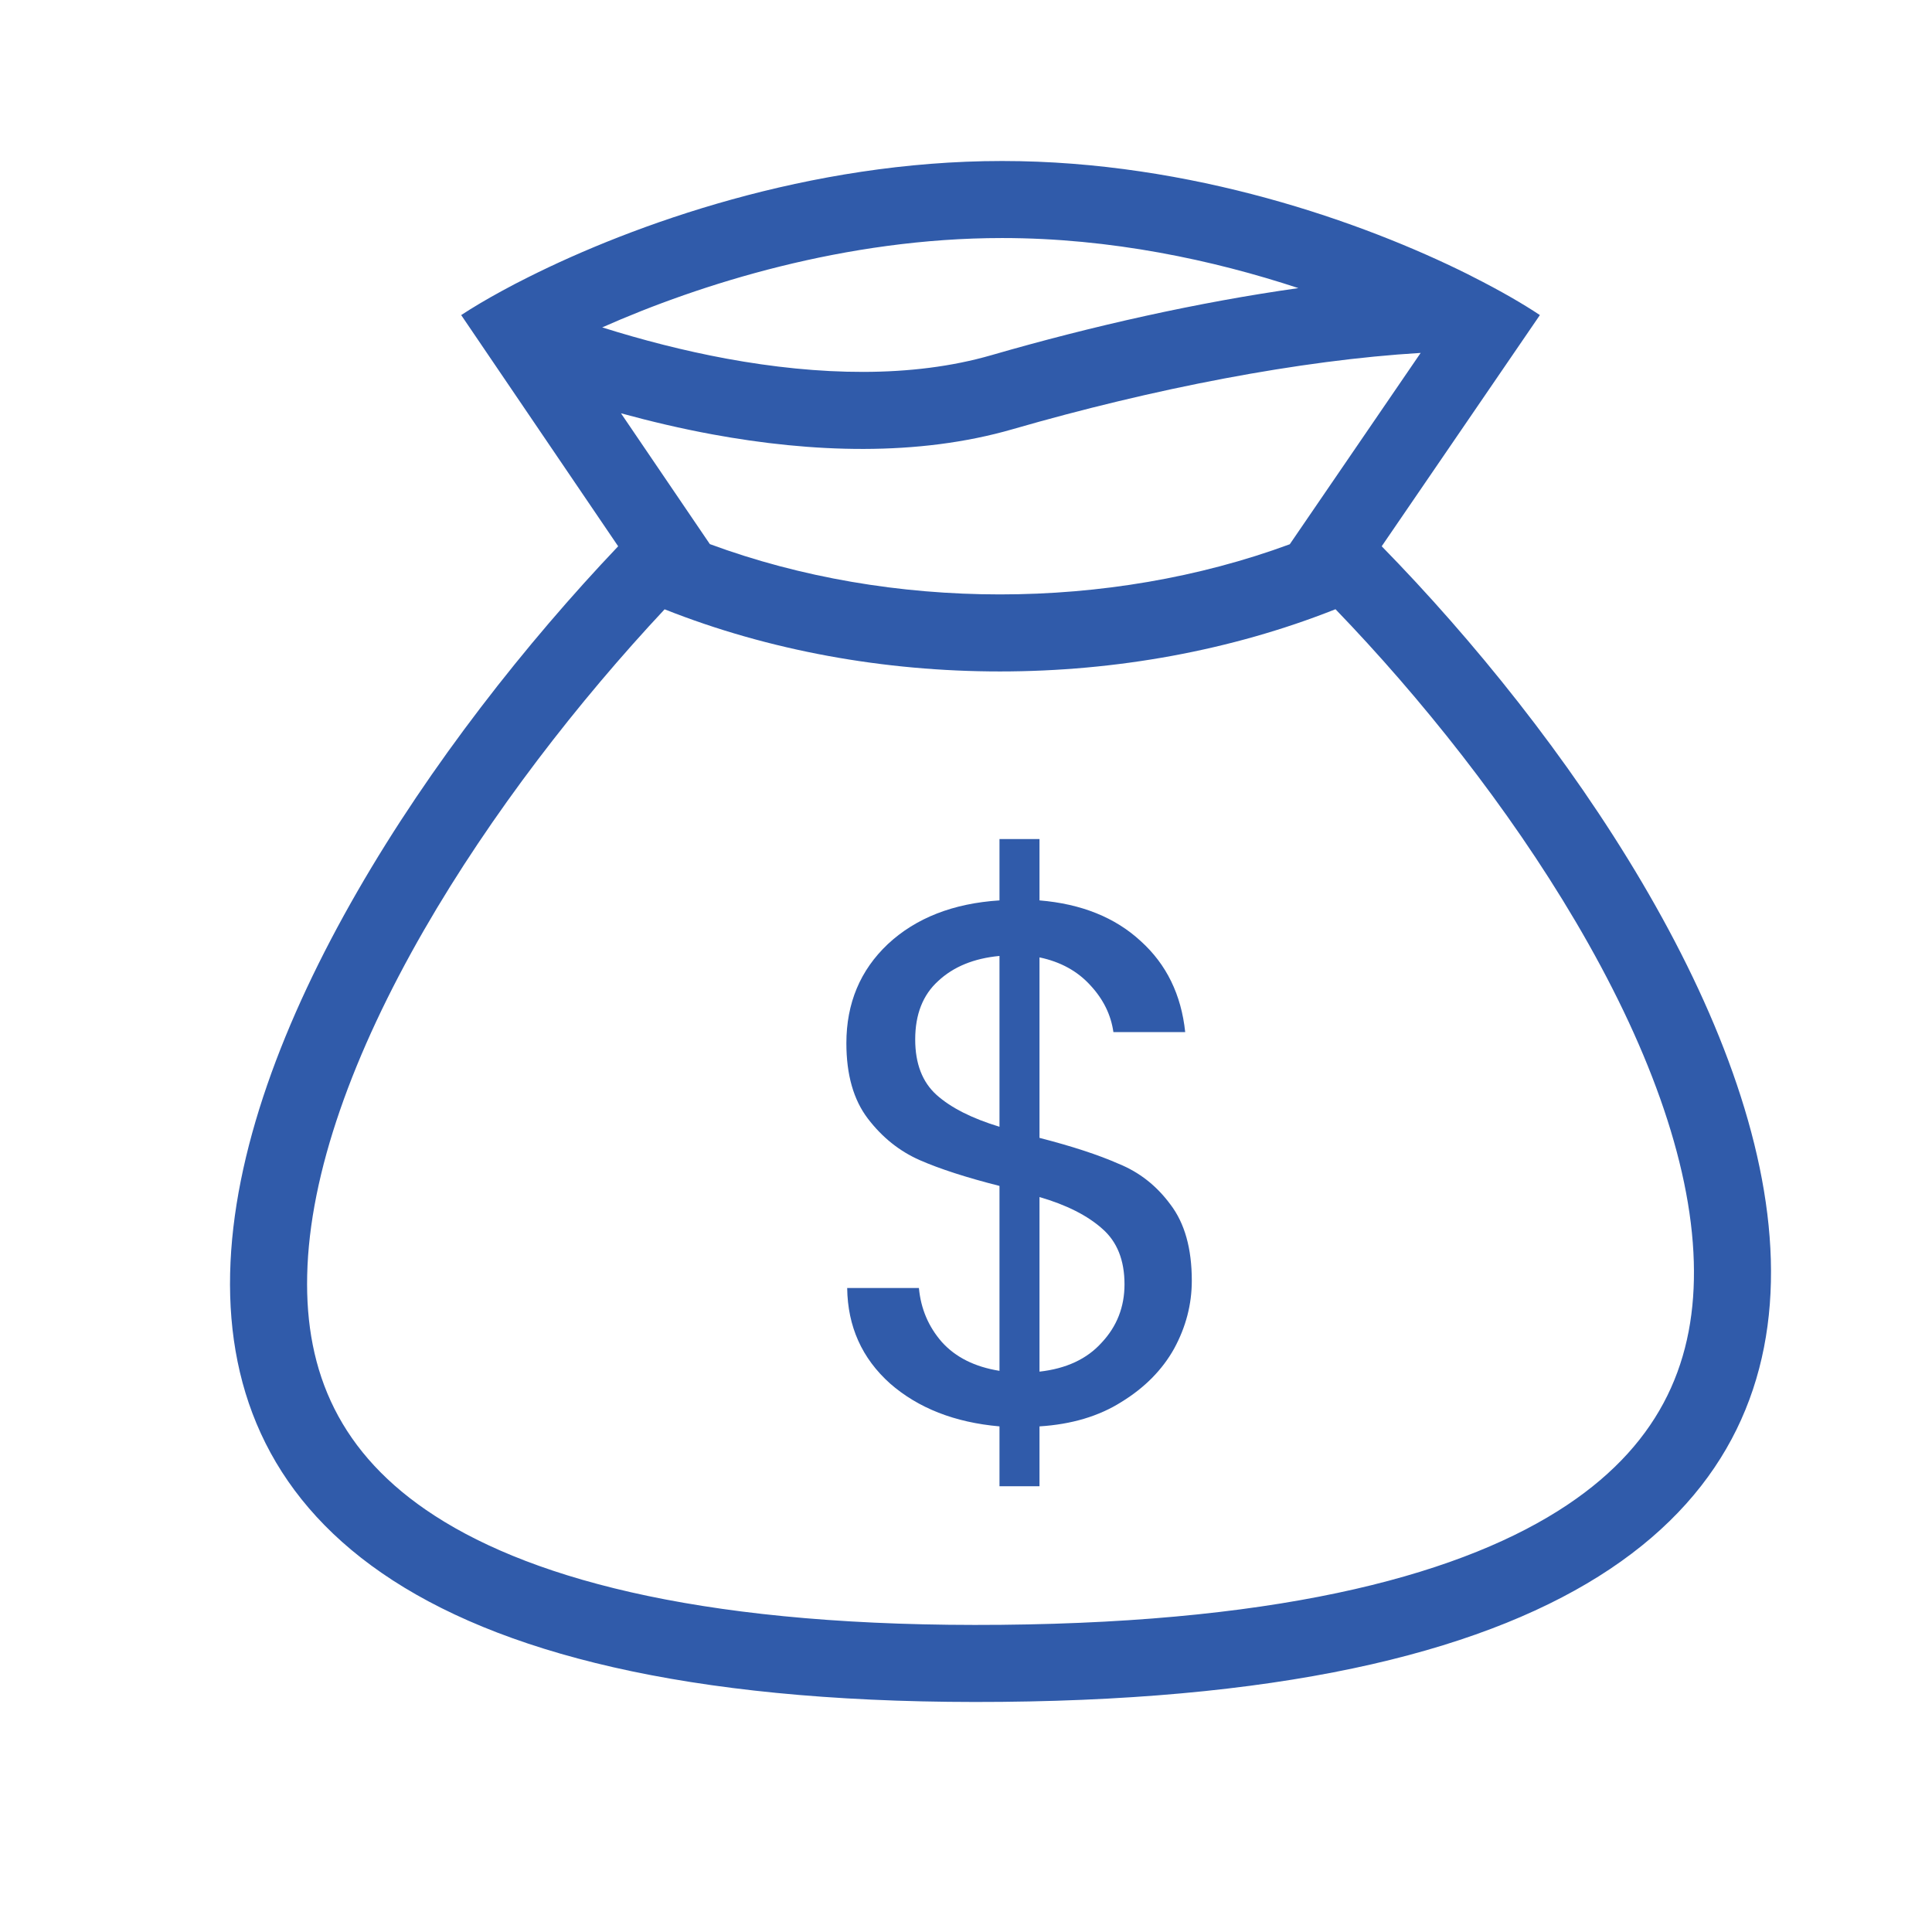 <?xml version="1.0" encoding="UTF-8"?> <svg xmlns="http://www.w3.org/2000/svg" width="24" height="24" viewBox="0 0 24 24" fill="none"> <path fill-rule="evenodd" clip-rule="evenodd" d="M16.022 6.761L17.648 4.384C16.145 4.474 14.327 4.827 12.582 5.331C11.397 5.674 10.077 5.622 8.85 5.396C8.464 5.325 8.083 5.235 7.714 5.134L8.818 6.759C11.073 7.592 13.767 7.592 16.022 6.761ZM8.256 7.569C10.85 8.599 13.996 8.598 16.59 7.568C17.645 8.662 18.734 10.024 19.573 11.448C20.451 12.937 21.005 14.409 21.041 15.674C21.076 16.871 20.655 17.902 19.47 18.694C18.215 19.533 16.028 20.15 12.44 20.184C8.852 20.219 6.661 19.644 5.402 18.83C4.217 18.064 3.788 17.044 3.816 15.84C3.844 14.568 4.392 13.074 5.267 11.554C6.103 10.103 7.193 8.705 8.256 7.569ZM7.481 4.067C7.973 4.222 8.494 4.357 9.024 4.455C10.171 4.666 11.327 4.698 12.316 4.412C13.573 4.048 14.893 3.753 16.129 3.579C15.074 3.231 13.799 2.957 12.449 2.957C10.502 2.957 8.694 3.529 7.481 4.067ZM6.565 3.442C7.859 2.793 10.048 2 12.449 2C14.806 2 16.942 2.764 18.231 3.405C18.253 3.416 18.274 3.427 18.295 3.438C18.642 3.613 18.925 3.778 19.129 3.914L17.164 6.786C21.693 11.415 27.097 21 12.449 21.141C-2.198 21.283 3.112 11.592 7.679 6.786L5.729 3.914C5.865 3.825 6.036 3.722 6.237 3.613C6.339 3.557 6.448 3.5 6.565 3.442Z" fill="#305BAA"></path> <path d="M14.805 15.909C14.805 16.203 14.732 16.484 14.585 16.754C14.438 17.017 14.22 17.238 13.932 17.415C13.651 17.593 13.311 17.694 12.913 17.719V18.463H12.416V17.719C11.859 17.67 11.406 17.492 11.056 17.186C10.707 16.873 10.53 16.478 10.524 16H11.415C11.439 16.258 11.534 16.481 11.7 16.671C11.871 16.861 12.11 16.98 12.416 17.029V14.732C12.006 14.628 11.675 14.521 11.424 14.411C11.173 14.3 10.959 14.129 10.781 13.896C10.603 13.663 10.514 13.351 10.514 12.959C10.514 12.463 10.686 12.052 11.029 11.728C11.378 11.403 11.841 11.222 12.416 11.185V10.423H12.913V11.185C13.433 11.228 13.853 11.397 14.171 11.691C14.49 11.979 14.674 12.356 14.723 12.821H13.831C13.801 12.607 13.706 12.414 13.547 12.242C13.387 12.065 13.176 11.948 12.913 11.893V14.135C13.317 14.239 13.645 14.346 13.896 14.457C14.153 14.561 14.367 14.729 14.539 14.962C14.717 15.195 14.805 15.51 14.805 15.909ZM11.369 12.913C11.369 13.213 11.458 13.443 11.635 13.602C11.813 13.761 12.073 13.893 12.416 13.997V11.875C12.098 11.905 11.844 12.009 11.654 12.187C11.464 12.359 11.369 12.601 11.369 12.913ZM12.913 17.039C13.243 17.002 13.501 16.883 13.684 16.68C13.874 16.478 13.969 16.236 13.969 15.954C13.969 15.654 13.877 15.425 13.694 15.265C13.51 15.1 13.249 14.968 12.913 14.87V17.039Z" fill="#305BAA"></path> </svg> 
